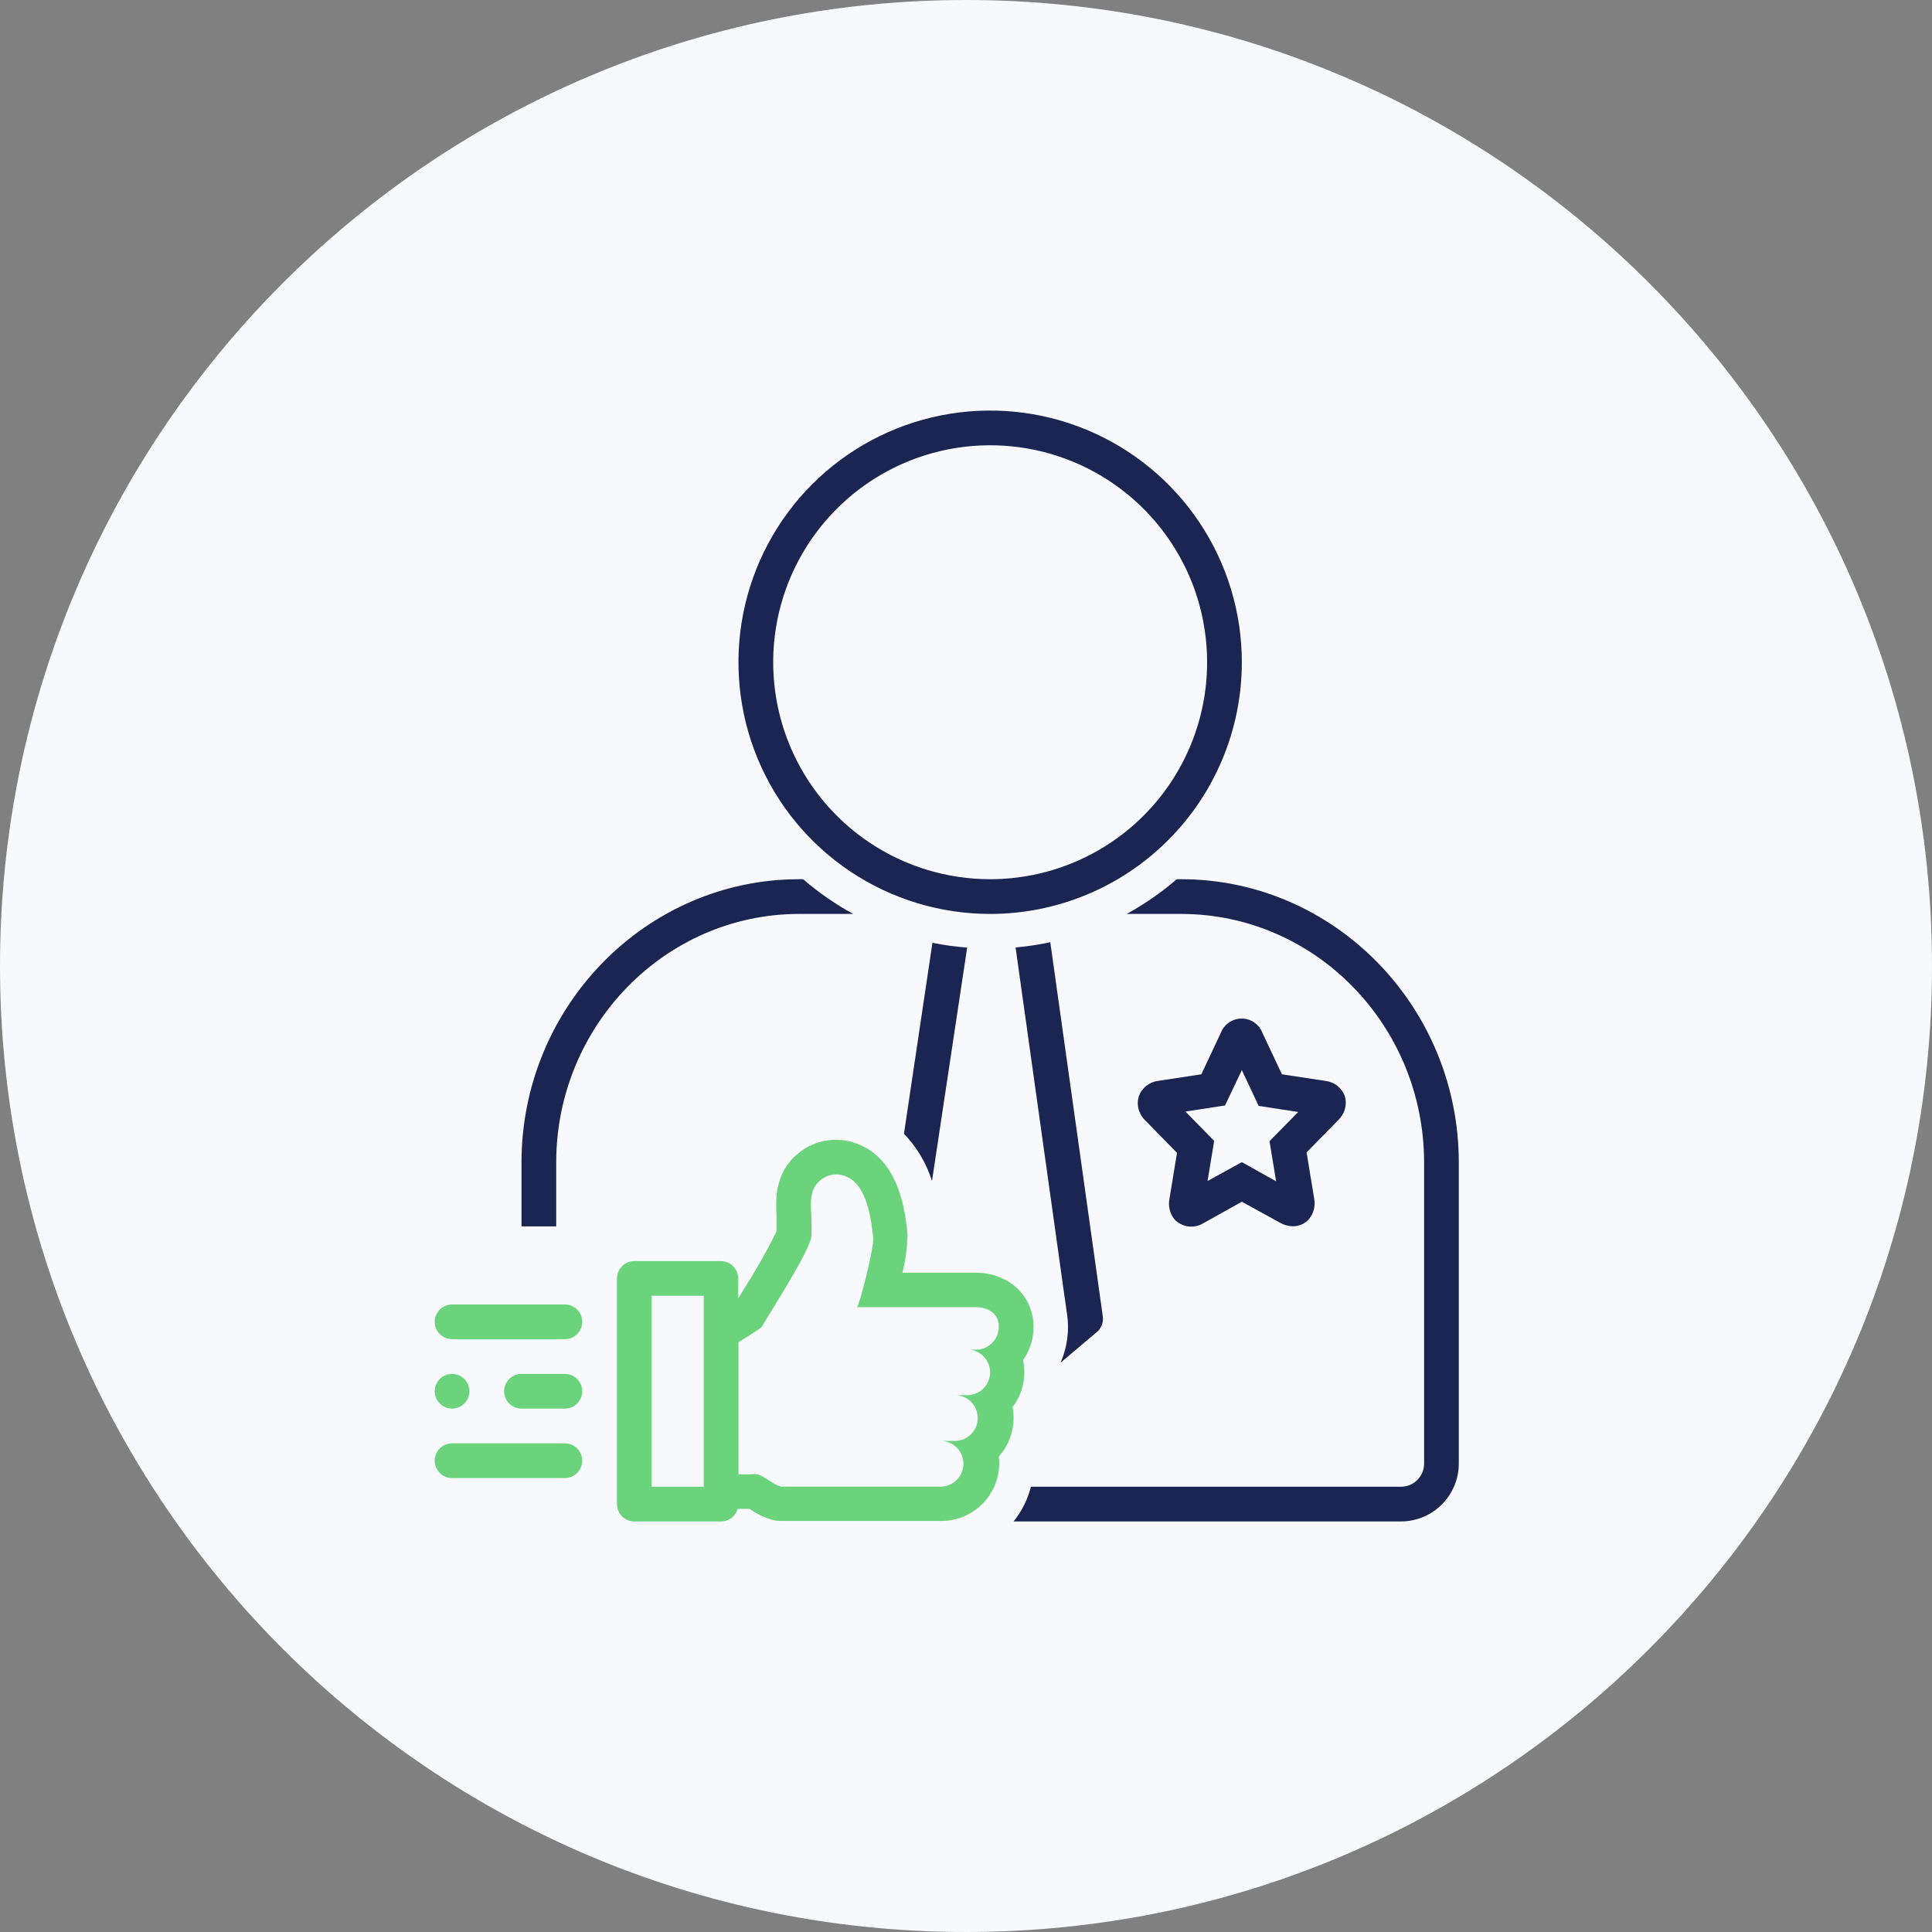 <svg width="80" height="80" viewBox="0 0 80 80" fill="none" xmlns="http://www.w3.org/2000/svg">
<rect x="0" y="0" width="80" height="80" fill="#808080" stroke="none"/>
<path d="M40 80C62.091 80 80 62.091 80 40C80 17.909 62.091 0 40 0C17.909 0 0 17.909 0 40C0 62.091 17.909 80 40 80Z" fill="#F7F9FC"/>
<path d="M51.422 27.422C51.422 25.361 50.811 23.346 49.666 21.632C48.52 19.918 46.893 18.582 44.988 17.793C43.084 17.005 40.988 16.798 38.967 17.2C36.945 17.602 35.088 18.595 33.631 20.052C32.173 21.51 31.18 23.367 30.778 25.389C30.376 27.41 30.583 29.506 31.371 31.41C32.16 33.315 33.496 34.942 35.21 36.087C36.924 37.233 38.939 37.844 41 37.844C43.764 37.844 46.415 36.746 48.369 34.791C50.324 32.837 51.422 30.186 51.422 27.422ZM41 36.406C39.223 36.406 37.486 35.879 36.009 34.892C34.531 33.905 33.38 32.502 32.7 30.86C32.02 29.218 31.842 27.412 32.188 25.669C32.535 23.926 33.391 22.326 34.647 21.069C35.904 19.812 37.504 18.957 39.247 18.61C40.99 18.264 42.797 18.441 44.438 19.121C46.08 19.801 47.483 20.953 48.47 22.43C49.458 23.908 49.984 25.645 49.984 27.422C49.984 28.602 49.752 29.77 49.3 30.86C48.849 31.95 48.187 32.941 47.353 33.775C46.519 34.609 45.528 35.271 44.438 35.722C43.348 36.174 42.18 36.406 41 36.406Z" fill="#1A2551"/>
<path d="M55.688 45.391C55.625 45.22 55.516 45.071 55.373 44.959C55.231 44.847 55.059 44.778 54.879 44.758L53.082 44.485L52.277 42.774C52.211 42.599 52.093 42.447 51.938 42.34C51.784 42.234 51.601 42.176 51.413 42.176C51.225 42.176 51.042 42.234 50.887 42.34C50.733 42.447 50.615 42.599 50.549 42.774L49.744 44.485L47.947 44.758C47.77 44.781 47.602 44.852 47.463 44.964C47.323 45.075 47.217 45.223 47.156 45.391C47.103 45.567 47.1 45.754 47.148 45.932C47.195 46.11 47.291 46.271 47.426 46.397L48.737 47.737L48.425 49.642C48.395 49.789 48.397 49.941 48.433 50.087C48.468 50.233 48.535 50.37 48.63 50.487C48.779 50.648 48.98 50.753 49.198 50.783C49.416 50.813 49.638 50.767 49.826 50.652L51.422 49.761L53.01 50.634C53.17 50.726 53.351 50.775 53.535 50.778C53.663 50.778 53.79 50.751 53.907 50.698C54.023 50.644 54.127 50.566 54.211 50.469C54.305 50.352 54.372 50.215 54.407 50.069C54.443 49.923 54.446 49.771 54.416 49.624L54.103 47.719L55.418 46.375C55.548 46.251 55.642 46.094 55.69 45.92C55.737 45.747 55.737 45.564 55.688 45.391ZM52.568 47.252L52.841 48.916L51.422 48.122L50.002 48.902L50.276 47.241L49.086 46.027L50.725 45.775L51.422 44.312L52.119 45.793L53.758 46.045L52.568 47.252Z" fill="#1A2551"/>
<path d="M33.094 37.844H35.329C34.589 37.439 33.894 36.957 33.255 36.406H33.094C26.762 36.406 21.594 41.671 21.594 48.143V50.781H23.031V48.143C23.031 42.465 27.552 37.844 33.094 37.844Z" fill="#1A2551"/>
<path d="M60.406 60.585V48.143C60.406 41.671 55.242 36.406 48.906 36.406H48.727C48.088 36.957 47.393 37.439 46.653 37.844H48.906C54.462 37.844 58.969 42.465 58.969 48.143V60.585C58.971 60.711 58.949 60.836 58.903 60.954C58.857 61.071 58.788 61.178 58.7 61.269C58.613 61.36 58.509 61.432 58.393 61.483C58.278 61.533 58.153 61.56 58.027 61.562H42.689C42.555 62.087 42.31 62.578 41.97 63H58.031C58.666 62.993 59.272 62.736 59.717 62.283C60.162 61.83 60.41 61.22 60.406 60.585Z" fill="#1A2551"/>
<path d="M40.048 39.238C39.565 39.202 39.085 39.136 38.61 39.04L37.431 46.947C37.964 47.5 38.361 48.169 38.592 48.902L40.048 39.238Z" fill="#1A2551"/>
<path d="M45.417 55.158C45.509 55.08 45.58 54.98 45.624 54.867C45.667 54.754 45.681 54.632 45.665 54.512L43.49 39.015C43.016 39.117 42.536 39.189 42.053 39.231L44.17 54.325C44.292 55.035 44.203 55.766 43.914 56.427L45.417 55.158Z" fill="#1A2551"/>
<path d="M40.4 52.7H37.367C37.499 52.176 37.57 51.638 37.579 51.097C37.485 50.221 37.27 48.169 35.667 47.432C35.241 47.231 34.767 47.156 34.3 47.217C33.833 47.277 33.393 47.47 33.033 47.773C32.069 48.575 32.123 49.689 32.152 50.289C32.152 50.382 32.152 51.008 32.152 51.008C31.715 51.87 31.235 52.709 30.715 53.523L30.567 53.768V52.937C30.567 52.747 30.492 52.564 30.357 52.429C30.222 52.294 30.039 52.219 29.849 52.219H26.266C26.075 52.219 25.892 52.294 25.757 52.429C25.623 52.564 25.547 52.747 25.547 52.937V62.281C25.547 62.472 25.623 62.655 25.757 62.789C25.892 62.924 26.075 63 26.266 63H29.859C30.015 62.999 30.166 62.948 30.289 62.854C30.413 62.76 30.503 62.628 30.546 62.479C30.625 62.479 30.966 62.479 31.042 62.479C31.315 62.675 31.618 62.826 31.94 62.924C32.065 62.96 32.195 62.978 32.325 62.978H38.977C39.315 62.98 39.65 62.909 39.959 62.772C40.268 62.634 40.544 62.432 40.769 62.18C40.994 61.927 41.163 61.63 41.265 61.307C41.367 60.985 41.399 60.644 41.359 60.308C41.753 59.872 41.971 59.304 41.97 58.716C41.97 58.565 41.956 58.415 41.927 58.267C42.244 57.855 42.416 57.349 42.416 56.829C42.416 56.658 42.398 56.487 42.362 56.319C42.647 55.917 42.799 55.436 42.797 54.943C42.797 53.656 41.766 52.7 40.4 52.7ZM29.141 61.562H26.984V53.656H29.141V61.562ZM40.4 55.888H40.163C40.405 55.916 40.627 56.038 40.783 56.227C40.938 56.415 41.014 56.657 40.995 56.9C40.975 57.144 40.863 57.371 40.68 57.533C40.498 57.695 40.259 57.781 40.015 57.771H39.613C39.854 57.79 40.079 57.901 40.242 58.08C40.404 58.26 40.492 58.495 40.487 58.737C40.482 58.979 40.384 59.21 40.214 59.382C40.045 59.555 39.815 59.656 39.573 59.665H39.02C39.261 59.684 39.486 59.795 39.648 59.975C39.811 60.155 39.898 60.39 39.893 60.632C39.887 60.874 39.789 61.105 39.619 61.278C39.449 61.45 39.219 61.55 38.977 61.559H32.339C32.005 61.465 31.761 61.199 31.441 61.074C31.368 61.05 31.291 61.039 31.214 61.041C31.002 61.055 30.79 61.055 30.578 61.041V55.579C30.578 55.579 31.523 55 31.552 54.935C31.674 54.666 33.6 51.737 33.6 51.158V50.562C33.6 49.973 33.446 49.304 33.96 48.88C34.111 48.749 34.298 48.665 34.497 48.639C34.696 48.614 34.898 48.647 35.078 48.736C35.893 49.096 36.077 50.465 36.156 51.252C36.199 51.669 35.602 53.983 35.487 54.127H40.4C40.932 54.127 41.359 54.404 41.359 54.928C41.36 55.055 41.336 55.18 41.288 55.297C41.24 55.413 41.17 55.52 41.081 55.609C40.991 55.698 40.885 55.769 40.768 55.817C40.651 55.865 40.526 55.889 40.4 55.888Z" fill="#6CD37D"/>
<path d="M18.719 58.328C19.116 58.328 19.438 58.006 19.438 57.609C19.438 57.212 19.116 56.891 18.719 56.891C18.322 56.891 18 57.212 18 57.609C18 58.006 18.322 58.328 18.719 58.328Z" fill="#6CD37D"/>
<path d="M18.719 55.453H23.391C23.581 55.453 23.764 55.377 23.899 55.243C24.034 55.108 24.109 54.925 24.109 54.734C24.109 54.544 24.034 54.361 23.899 54.226C23.764 54.091 23.581 54.016 23.391 54.016H18.719C18.528 54.016 18.345 54.091 18.21 54.226C18.076 54.361 18 54.544 18 54.734C18 54.925 18.076 55.108 18.21 55.243C18.345 55.377 18.528 55.453 18.719 55.453Z" fill="#6CD37D"/>
<path d="M18.719 61.203H23.391C23.581 61.203 23.764 61.127 23.899 60.993C24.034 60.858 24.109 60.675 24.109 60.484C24.109 60.294 24.034 60.111 23.899 59.976C23.764 59.841 23.581 59.766 23.391 59.766H18.719C18.528 59.766 18.345 59.841 18.21 59.976C18.076 60.111 18 60.294 18 60.484C18 60.675 18.076 60.858 18.21 60.993C18.345 61.127 18.528 61.203 18.719 61.203Z" fill="#6CD37D"/>
<path d="M23.391 56.891H21.594C21.403 56.891 21.22 56.966 21.085 57.101C20.951 57.236 20.875 57.419 20.875 57.609C20.875 57.8 20.951 57.983 21.085 58.118C21.22 58.252 21.403 58.328 21.594 58.328H23.391C23.581 58.328 23.764 58.252 23.899 58.118C24.034 57.983 24.109 57.8 24.109 57.609C24.109 57.419 24.034 57.236 23.899 57.101C23.764 56.966 23.581 56.891 23.391 56.891Z" fill="#6CD37D"/>
</svg>
